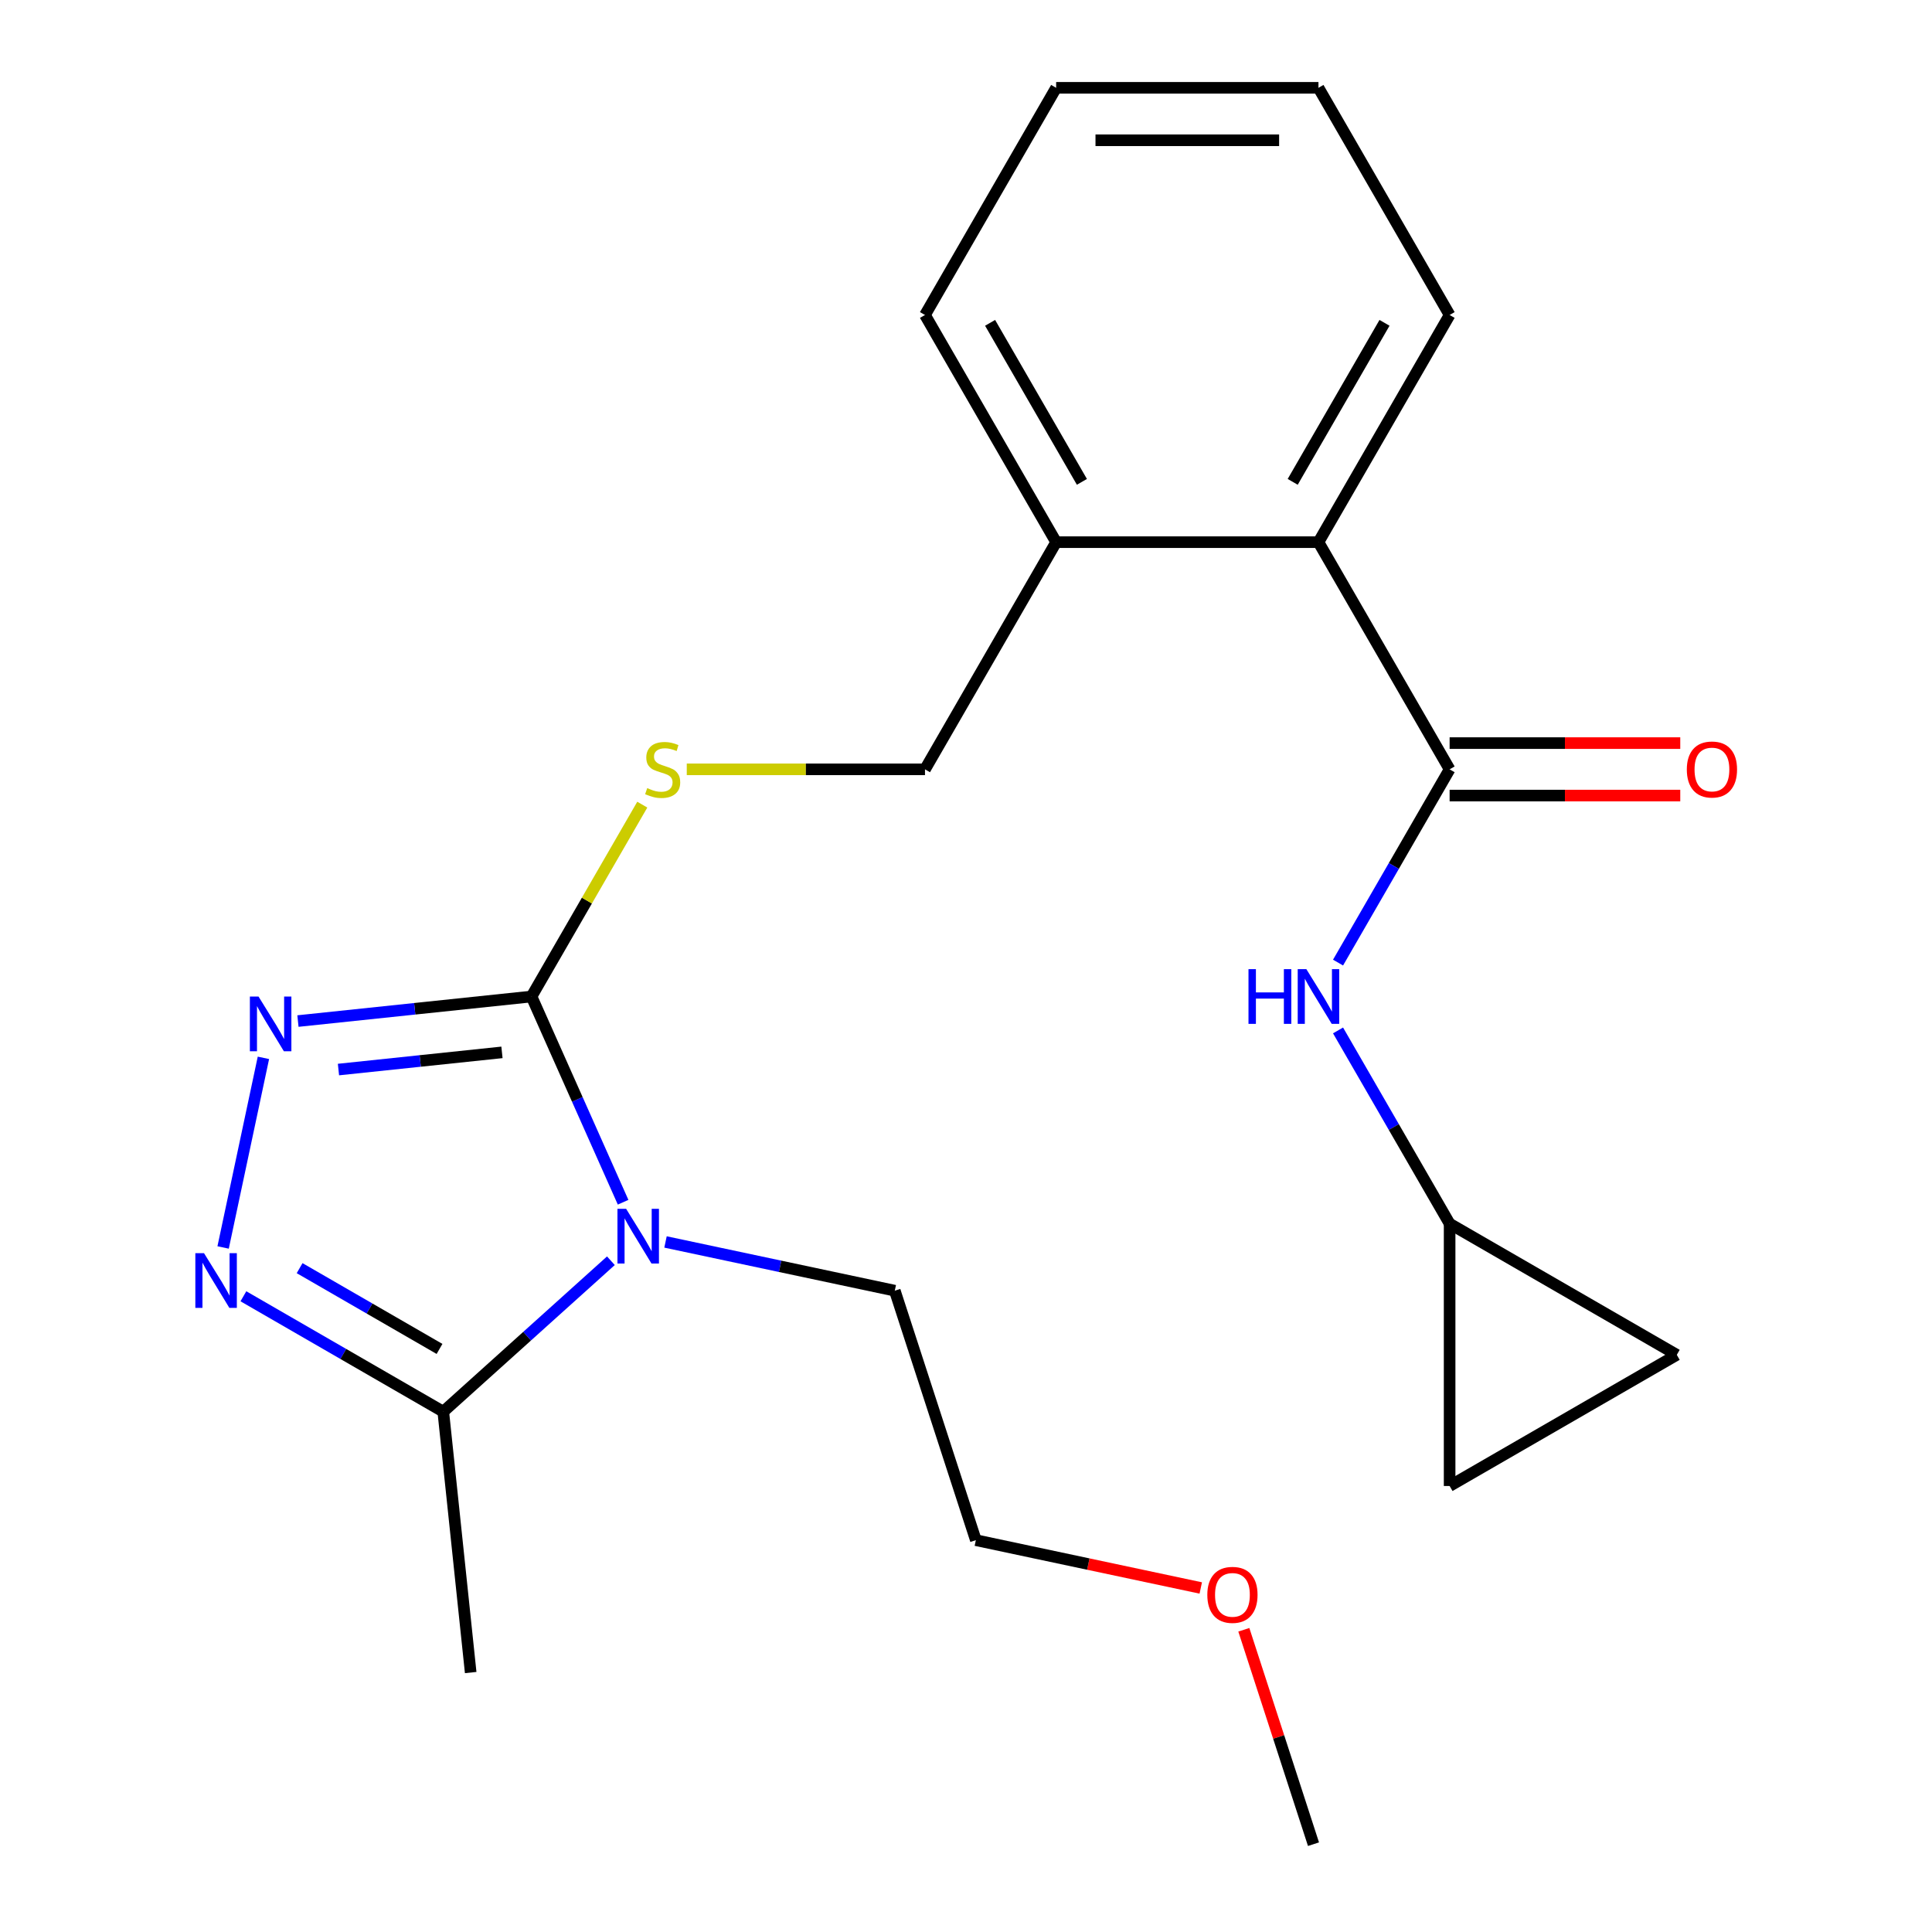 <?xml version='1.0' encoding='iso-8859-1'?>
<svg version='1.1' baseProfile='full'
              xmlns='http://www.w3.org/2000/svg'
                      xmlns:rdkit='http://www.rdkit.org/xml'
                      xmlns:xlink='http://www.w3.org/1999/xlink'
                  xml:space='preserve'
width='1000px' height='1000px' viewBox='0 0 1000 1000'>
<!-- END OF HEADER -->
<rect style='opacity:1.0;fill:#FFFFFF;stroke:none' width='1000' height='1000' x='0' y='0'> </rect>
<path class='bond-0' d='M 322.519,622.274 L 298.814,569.033' style='fill:none;fill-rule:evenodd;stroke:#0000FF;stroke-width:6px;stroke-linecap:butt;stroke-linejoin:miter;stroke-opacity:1' />
<path class='bond-0' d='M 298.814,569.033 L 275.11,515.792' style='fill:none;fill-rule:evenodd;stroke:#000000;stroke-width:6px;stroke-linecap:butt;stroke-linejoin:miter;stroke-opacity:1' />
<path class='bond-3' d='M 316.2,652.555 L 272.817,691.617' style='fill:none;fill-rule:evenodd;stroke:#0000FF;stroke-width:6px;stroke-linecap:butt;stroke-linejoin:miter;stroke-opacity:1' />
<path class='bond-3' d='M 272.817,691.617 L 229.434,730.679' style='fill:none;fill-rule:evenodd;stroke:#000000;stroke-width:6px;stroke-linecap:butt;stroke-linejoin:miter;stroke-opacity:1' />
<path class='bond-14' d='M 344.469,642.833 L 403.805,655.445' style='fill:none;fill-rule:evenodd;stroke:#0000FF;stroke-width:6px;stroke-linecap:butt;stroke-linejoin:miter;stroke-opacity:1' />
<path class='bond-14' d='M 403.805,655.445 L 463.142,668.057' style='fill:none;fill-rule:evenodd;stroke:#000000;stroke-width:6px;stroke-linecap:butt;stroke-linejoin:miter;stroke-opacity:1' />
<path class='bond-1' d='M 275.11,515.792 L 214.661,522.145' style='fill:none;fill-rule:evenodd;stroke:#000000;stroke-width:6px;stroke-linecap:butt;stroke-linejoin:miter;stroke-opacity:1' />
<path class='bond-1' d='M 214.661,522.145 L 154.213,528.499' style='fill:none;fill-rule:evenodd;stroke:#0000FF;stroke-width:6px;stroke-linecap:butt;stroke-linejoin:miter;stroke-opacity:1' />
<path class='bond-1' d='M 259.814,544.704 L 217.5,549.151' style='fill:none;fill-rule:evenodd;stroke:#000000;stroke-width:6px;stroke-linecap:butt;stroke-linejoin:miter;stroke-opacity:1' />
<path class='bond-1' d='M 217.5,549.151 L 175.186,553.599' style='fill:none;fill-rule:evenodd;stroke:#0000FF;stroke-width:6px;stroke-linecap:butt;stroke-linejoin:miter;stroke-opacity:1' />
<path class='bond-6' d='M 275.11,515.792 L 303.778,466.137' style='fill:none;fill-rule:evenodd;stroke:#000000;stroke-width:6px;stroke-linecap:butt;stroke-linejoin:miter;stroke-opacity:1' />
<path class='bond-6' d='M 303.778,466.137 L 332.446,416.482' style='fill:none;fill-rule:evenodd;stroke:#CCCC00;stroke-width:6px;stroke-linecap:butt;stroke-linejoin:miter;stroke-opacity:1' />
<path class='bond-23' d='M 136.347,547.539 L 115.486,645.686' style='fill:none;fill-rule:evenodd;stroke:#0000FF;stroke-width:6px;stroke-linecap:butt;stroke-linejoin:miter;stroke-opacity:1' />
<path class='bond-2' d='M 125.984,670.952 L 177.709,700.816' style='fill:none;fill-rule:evenodd;stroke:#0000FF;stroke-width:6px;stroke-linecap:butt;stroke-linejoin:miter;stroke-opacity:1' />
<path class='bond-2' d='M 177.709,700.816 L 229.434,730.679' style='fill:none;fill-rule:evenodd;stroke:#000000;stroke-width:6px;stroke-linecap:butt;stroke-linejoin:miter;stroke-opacity:1' />
<path class='bond-2' d='M 155.079,656.395 L 191.286,677.299' style='fill:none;fill-rule:evenodd;stroke:#0000FF;stroke-width:6px;stroke-linecap:butt;stroke-linejoin:miter;stroke-opacity:1' />
<path class='bond-2' d='M 191.286,677.299 L 227.494,698.203' style='fill:none;fill-rule:evenodd;stroke:#000000;stroke-width:6px;stroke-linecap:butt;stroke-linejoin:miter;stroke-opacity:1' />
<path class='bond-15' d='M 229.434,730.679 L 243.626,865.71' style='fill:none;fill-rule:evenodd;stroke:#000000;stroke-width:6px;stroke-linecap:butt;stroke-linejoin:miter;stroke-opacity:1' />
<path class='bond-4' d='M 750.321,398.208 L 682.434,280.623' style='fill:none;fill-rule:evenodd;stroke:#000000;stroke-width:6px;stroke-linecap:butt;stroke-linejoin:miter;stroke-opacity:1' />
<path class='bond-5' d='M 750.321,398.208 L 721.445,448.223' style='fill:none;fill-rule:evenodd;stroke:#000000;stroke-width:6px;stroke-linecap:butt;stroke-linejoin:miter;stroke-opacity:1' />
<path class='bond-5' d='M 721.445,448.223 L 692.569,498.238' style='fill:none;fill-rule:evenodd;stroke:#0000FF;stroke-width:6px;stroke-linecap:butt;stroke-linejoin:miter;stroke-opacity:1' />
<path class='bond-11' d='M 750.321,411.785 L 810.011,411.785' style='fill:none;fill-rule:evenodd;stroke:#000000;stroke-width:6px;stroke-linecap:butt;stroke-linejoin:miter;stroke-opacity:1' />
<path class='bond-11' d='M 810.011,411.785 L 869.701,411.785' style='fill:none;fill-rule:evenodd;stroke:#FF0000;stroke-width:6px;stroke-linecap:butt;stroke-linejoin:miter;stroke-opacity:1' />
<path class='bond-11' d='M 750.321,384.63 L 810.011,384.63' style='fill:none;fill-rule:evenodd;stroke:#000000;stroke-width:6px;stroke-linecap:butt;stroke-linejoin:miter;stroke-opacity:1' />
<path class='bond-11' d='M 810.011,384.63 L 869.701,384.63' style='fill:none;fill-rule:evenodd;stroke:#FF0000;stroke-width:6px;stroke-linecap:butt;stroke-linejoin:miter;stroke-opacity:1' />
<path class='bond-8' d='M 692.569,533.346 L 721.445,583.361' style='fill:none;fill-rule:evenodd;stroke:#0000FF;stroke-width:6px;stroke-linecap:butt;stroke-linejoin:miter;stroke-opacity:1' />
<path class='bond-8' d='M 721.445,583.361 L 750.321,633.376' style='fill:none;fill-rule:evenodd;stroke:#000000;stroke-width:6px;stroke-linecap:butt;stroke-linejoin:miter;stroke-opacity:1' />
<path class='bond-13' d='M 355.471,398.208 L 417.122,398.208' style='fill:none;fill-rule:evenodd;stroke:#CCCC00;stroke-width:6px;stroke-linecap:butt;stroke-linejoin:miter;stroke-opacity:1' />
<path class='bond-13' d='M 417.122,398.208 L 478.772,398.208' style='fill:none;fill-rule:evenodd;stroke:#000000;stroke-width:6px;stroke-linecap:butt;stroke-linejoin:miter;stroke-opacity:1' />
<path class='bond-7' d='M 682.434,280.623 L 546.659,280.623' style='fill:none;fill-rule:evenodd;stroke:#000000;stroke-width:6px;stroke-linecap:butt;stroke-linejoin:miter;stroke-opacity:1' />
<path class='bond-16' d='M 682.434,280.623 L 750.321,163.039' style='fill:none;fill-rule:evenodd;stroke:#000000;stroke-width:6px;stroke-linecap:butt;stroke-linejoin:miter;stroke-opacity:1' />
<path class='bond-16' d='M 669.1,249.408 L 716.621,167.099' style='fill:none;fill-rule:evenodd;stroke:#000000;stroke-width:6px;stroke-linecap:butt;stroke-linejoin:miter;stroke-opacity:1' />
<path class='bond-9' d='M 750.321,633.376 L 867.905,701.264' style='fill:none;fill-rule:evenodd;stroke:#000000;stroke-width:6px;stroke-linecap:butt;stroke-linejoin:miter;stroke-opacity:1' />
<path class='bond-10' d='M 750.321,633.376 L 750.321,769.151' style='fill:none;fill-rule:evenodd;stroke:#000000;stroke-width:6px;stroke-linecap:butt;stroke-linejoin:miter;stroke-opacity:1' />
<path class='bond-25' d='M 867.905,701.264 L 750.321,769.151' style='fill:none;fill-rule:evenodd;stroke:#000000;stroke-width:6px;stroke-linecap:butt;stroke-linejoin:miter;stroke-opacity:1' />
<path class='bond-12' d='M 546.659,280.623 L 478.772,398.208' style='fill:none;fill-rule:evenodd;stroke:#000000;stroke-width:6px;stroke-linecap:butt;stroke-linejoin:miter;stroke-opacity:1' />
<path class='bond-18' d='M 546.659,280.623 L 478.772,163.039' style='fill:none;fill-rule:evenodd;stroke:#000000;stroke-width:6px;stroke-linecap:butt;stroke-linejoin:miter;stroke-opacity:1' />
<path class='bond-18' d='M 559.993,249.408 L 512.472,167.099' style='fill:none;fill-rule:evenodd;stroke:#000000;stroke-width:6px;stroke-linecap:butt;stroke-linejoin:miter;stroke-opacity:1' />
<path class='bond-19' d='M 463.142,668.057 L 505.099,797.187' style='fill:none;fill-rule:evenodd;stroke:#000000;stroke-width:6px;stroke-linecap:butt;stroke-linejoin:miter;stroke-opacity:1' />
<path class='bond-21' d='M 750.321,163.039 L 682.434,45.455' style='fill:none;fill-rule:evenodd;stroke:#000000;stroke-width:6px;stroke-linecap:butt;stroke-linejoin:miter;stroke-opacity:1' />
<path class='bond-17' d='M 621.512,821.931 L 563.305,809.559' style='fill:none;fill-rule:evenodd;stroke:#FF0000;stroke-width:6px;stroke-linecap:butt;stroke-linejoin:miter;stroke-opacity:1' />
<path class='bond-17' d='M 563.305,809.559 L 505.099,797.187' style='fill:none;fill-rule:evenodd;stroke:#000000;stroke-width:6px;stroke-linecap:butt;stroke-linejoin:miter;stroke-opacity:1' />
<path class='bond-20' d='M 643.805,843.57 L 661.834,899.058' style='fill:none;fill-rule:evenodd;stroke:#FF0000;stroke-width:6px;stroke-linecap:butt;stroke-linejoin:miter;stroke-opacity:1' />
<path class='bond-20' d='M 661.834,899.058 L 679.863,954.545' style='fill:none;fill-rule:evenodd;stroke:#000000;stroke-width:6px;stroke-linecap:butt;stroke-linejoin:miter;stroke-opacity:1' />
<path class='bond-22' d='M 478.772,163.039 L 546.659,45.455' style='fill:none;fill-rule:evenodd;stroke:#000000;stroke-width:6px;stroke-linecap:butt;stroke-linejoin:miter;stroke-opacity:1' />
<path class='bond-24' d='M 682.434,45.455 L 546.659,45.455' style='fill:none;fill-rule:evenodd;stroke:#000000;stroke-width:6px;stroke-linecap:butt;stroke-linejoin:miter;stroke-opacity:1' />
<path class='bond-24' d='M 662.068,72.609 L 567.025,72.609' style='fill:none;fill-rule:evenodd;stroke:#000000;stroke-width:6px;stroke-linecap:butt;stroke-linejoin:miter;stroke-opacity:1' />
<path  class='atom-0' d='M 324.074 625.668
L 333.354 640.668
Q 334.274 642.148, 335.754 644.828
Q 337.234 647.508, 337.314 647.668
L 337.314 625.668
L 341.074 625.668
L 341.074 653.988
L 337.194 653.988
L 327.234 637.588
Q 326.074 635.668, 324.834 633.468
Q 323.634 631.268, 323.274 630.588
L 323.274 653.988
L 319.594 653.988
L 319.594 625.668
L 324.074 625.668
' fill='#0000FF'/>
<path  class='atom-2' d='M 133.819 515.824
L 143.099 530.824
Q 144.019 532.304, 145.499 534.984
Q 146.979 537.664, 147.059 537.824
L 147.059 515.824
L 150.819 515.824
L 150.819 544.144
L 146.939 544.144
L 136.979 527.744
Q 135.819 525.824, 134.579 523.624
Q 133.379 521.424, 133.019 520.744
L 133.019 544.144
L 129.339 544.144
L 129.339 515.824
L 133.819 515.824
' fill='#0000FF'/>
<path  class='atom-3' d='M 105.59 648.632
L 114.87 663.632
Q 115.79 665.112, 117.27 667.792
Q 118.75 670.472, 118.83 670.632
L 118.83 648.632
L 122.59 648.632
L 122.59 676.952
L 118.71 676.952
L 108.75 660.552
Q 107.59 658.632, 106.35 656.432
Q 105.15 654.232, 104.79 653.552
L 104.79 676.952
L 101.11 676.952
L 101.11 648.632
L 105.59 648.632
' fill='#0000FF'/>
<path  class='atom-6' d='M 646.214 501.632
L 650.054 501.632
L 650.054 513.672
L 664.534 513.672
L 664.534 501.632
L 668.374 501.632
L 668.374 529.952
L 664.534 529.952
L 664.534 516.872
L 650.054 516.872
L 650.054 529.952
L 646.214 529.952
L 646.214 501.632
' fill='#0000FF'/>
<path  class='atom-6' d='M 676.174 501.632
L 685.454 516.632
Q 686.374 518.112, 687.854 520.792
Q 689.334 523.472, 689.414 523.632
L 689.414 501.632
L 693.174 501.632
L 693.174 529.952
L 689.294 529.952
L 679.334 513.552
Q 678.174 511.632, 676.934 509.432
Q 675.734 507.232, 675.374 506.552
L 675.374 529.952
L 671.694 529.952
L 671.694 501.632
L 676.174 501.632
' fill='#0000FF'/>
<path  class='atom-7' d='M 334.997 407.928
Q 335.317 408.048, 336.637 408.608
Q 337.957 409.168, 339.397 409.528
Q 340.877 409.848, 342.317 409.848
Q 344.997 409.848, 346.557 408.568
Q 348.117 407.248, 348.117 404.968
Q 348.117 403.408, 347.317 402.448
Q 346.557 401.488, 345.357 400.968
Q 344.157 400.448, 342.157 399.848
Q 339.637 399.088, 338.117 398.368
Q 336.637 397.648, 335.557 396.128
Q 334.517 394.608, 334.517 392.048
Q 334.517 388.488, 336.917 386.288
Q 339.357 384.088, 344.157 384.088
Q 347.437 384.088, 351.157 385.648
L 350.237 388.728
Q 346.837 387.328, 344.277 387.328
Q 341.517 387.328, 339.997 388.488
Q 338.477 389.608, 338.517 391.568
Q 338.517 393.088, 339.277 394.008
Q 340.077 394.928, 341.197 395.448
Q 342.357 395.968, 344.277 396.568
Q 346.837 397.368, 348.357 398.168
Q 349.877 398.968, 350.957 400.608
Q 352.077 402.208, 352.077 404.968
Q 352.077 408.888, 349.437 411.008
Q 346.837 413.088, 342.477 413.088
Q 339.957 413.088, 338.037 412.528
Q 336.157 412.008, 333.917 411.088
L 334.997 407.928
' fill='#CCCC00'/>
<path  class='atom-12' d='M 873.096 398.288
Q 873.096 391.488, 876.456 387.688
Q 879.816 383.888, 886.096 383.888
Q 892.376 383.888, 895.736 387.688
Q 899.096 391.488, 899.096 398.288
Q 899.096 405.168, 895.696 409.088
Q 892.296 412.968, 886.096 412.968
Q 879.856 412.968, 876.456 409.088
Q 873.096 405.208, 873.096 398.288
M 886.096 409.768
Q 890.416 409.768, 892.736 406.888
Q 895.096 403.968, 895.096 398.288
Q 895.096 392.728, 892.736 389.928
Q 890.416 387.088, 886.096 387.088
Q 881.776 387.088, 879.416 389.888
Q 877.096 392.688, 877.096 398.288
Q 877.096 404.008, 879.416 406.888
Q 881.776 409.768, 886.096 409.768
' fill='#FF0000'/>
<path  class='atom-18' d='M 624.906 825.496
Q 624.906 818.696, 628.266 814.896
Q 631.626 811.096, 637.906 811.096
Q 644.186 811.096, 647.546 814.896
Q 650.906 818.696, 650.906 825.496
Q 650.906 832.376, 647.506 836.296
Q 644.106 840.176, 637.906 840.176
Q 631.666 840.176, 628.266 836.296
Q 624.906 832.416, 624.906 825.496
M 637.906 836.976
Q 642.226 836.976, 644.546 834.096
Q 646.906 831.176, 646.906 825.496
Q 646.906 819.936, 644.546 817.136
Q 642.226 814.296, 637.906 814.296
Q 633.586 814.296, 631.226 817.096
Q 628.906 819.896, 628.906 825.496
Q 628.906 831.216, 631.226 834.096
Q 633.586 836.976, 637.906 836.976
' fill='#FF0000'/>
</svg>
